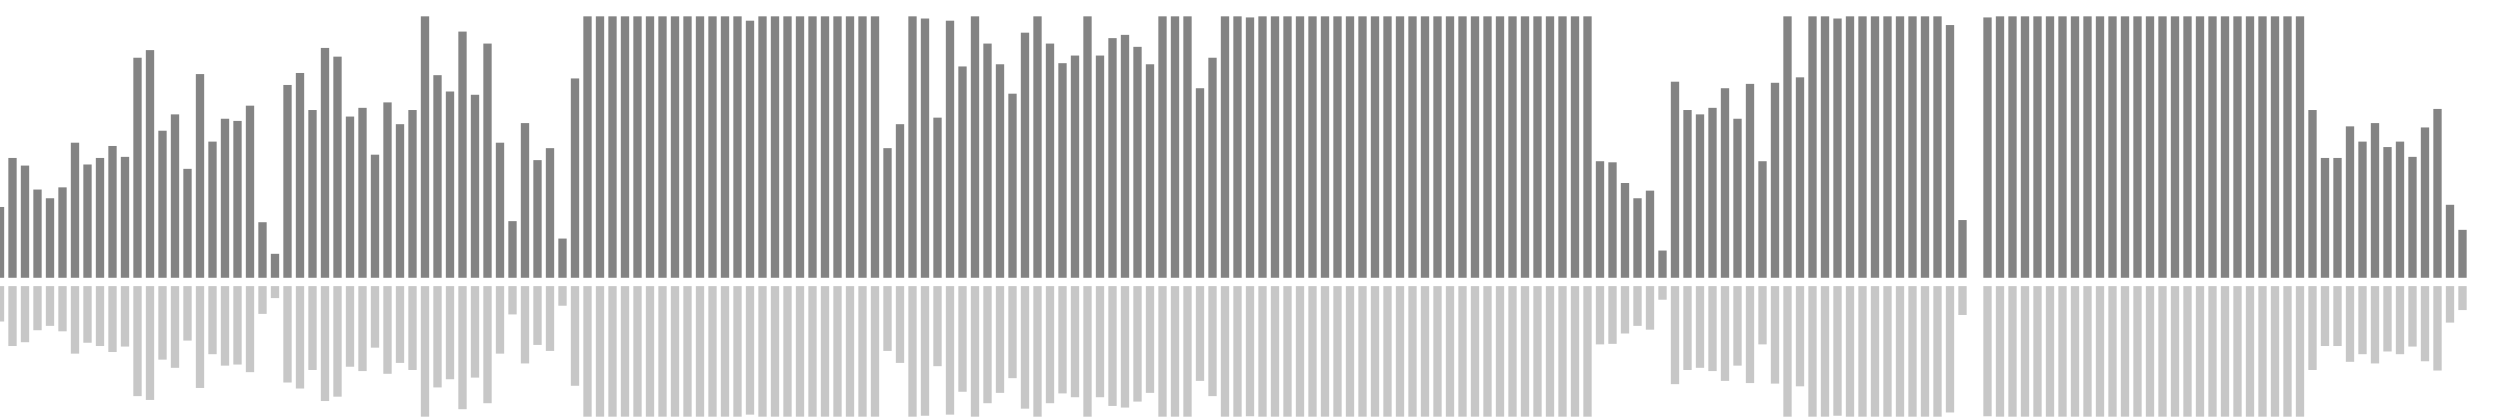 <?xml version="1.0" encoding="UTF-8"?>
<svg version="1.1" width="600" height="100" xmlns="http://www.w3.org/2000/svg">
  <line x1="0" y1="66.667" x2="0" y2="49.673" stroke="#848484" stroke-width="2"/>
  <line x1="0" y1="68.667" x2="0" y2="77.163" stroke="#c7c7c7" stroke-width="2"/>
  <line x1="3" y1="66.667" x2="3" y2="37.908" stroke="#848484" stroke-width="2"/>
  <line x1="3" y1="68.667" x2="3" y2="83.046" stroke="#c7c7c7" stroke-width="2"/>
  <line x1="6" y1="66.667" x2="6" y2="39.739" stroke="#848484" stroke-width="2"/>
  <line x1="6" y1="68.667" x2="6" y2="82.131" stroke="#c7c7c7" stroke-width="2"/>
  <line x1="9" y1="66.667" x2="9" y2="45.49" stroke="#848484" stroke-width="2"/>
  <line x1="9" y1="68.667" x2="9" y2="79.255" stroke="#c7c7c7" stroke-width="2"/>
  <line x1="12" y1="66.667" x2="12" y2="47.582" stroke="#848484" stroke-width="2"/>
  <line x1="12" y1="68.667" x2="12" y2="78.209" stroke="#c7c7c7" stroke-width="2"/>
  <line x1="15" y1="66.667" x2="15" y2="44.967" stroke="#848484" stroke-width="2"/>
  <line x1="15" y1="68.667" x2="15" y2="79.516" stroke="#c7c7c7" stroke-width="2"/>
  <line x1="18" y1="66.667" x2="18" y2="34.248" stroke="#848484" stroke-width="2"/>
  <line x1="18" y1="68.667" x2="18" y2="84.876" stroke="#c7c7c7" stroke-width="2"/>
  <line x1="21" y1="66.667" x2="21" y2="39.477" stroke="#848484" stroke-width="2"/>
  <line x1="21" y1="68.667" x2="21" y2="82.261" stroke="#c7c7c7" stroke-width="2"/>
  <line x1="24" y1="66.667" x2="24" y2="37.908" stroke="#848484" stroke-width="2"/>
  <line x1="24" y1="68.667" x2="24" y2="83.046" stroke="#c7c7c7" stroke-width="2"/>
  <line x1="27" y1="66.667" x2="27" y2="35.033" stroke="#848484" stroke-width="2"/>
  <line x1="27" y1="68.667" x2="27" y2="84.484" stroke="#c7c7c7" stroke-width="2"/>
  <line x1="30" y1="66.667" x2="30" y2="37.647" stroke="#848484" stroke-width="2"/>
  <line x1="30" y1="68.667" x2="30" y2="83.176" stroke="#c7c7c7" stroke-width="2"/>
  <line x1="33" y1="66.667" x2="33" y2="13.856" stroke="#848484" stroke-width="2"/>
  <line x1="33" y1="68.667" x2="33" y2="95.072" stroke="#c7c7c7" stroke-width="2"/>
  <line x1="36" y1="66.667" x2="36" y2="12.026" stroke="#848484" stroke-width="2"/>
  <line x1="36" y1="68.667" x2="36" y2="95.987" stroke="#c7c7c7" stroke-width="2"/>
  <line x1="39" y1="66.667" x2="39" y2="31.373" stroke="#848484" stroke-width="2"/>
  <line x1="39" y1="68.667" x2="39" y2="86.314" stroke="#c7c7c7" stroke-width="2"/>
  <line x1="42" y1="66.667" x2="42" y2="27.451" stroke="#848484" stroke-width="2"/>
  <line x1="42" y1="68.667" x2="42" y2="88.275" stroke="#c7c7c7" stroke-width="2"/>
  <line x1="45" y1="66.667" x2="45" y2="40.523" stroke="#848484" stroke-width="2"/>
  <line x1="45" y1="68.667" x2="45" y2="81.739" stroke="#c7c7c7" stroke-width="2"/>
  <line x1="48" y1="66.667" x2="48" y2="17.778" stroke="#848484" stroke-width="2"/>
  <line x1="48" y1="68.667" x2="48" y2="93.111" stroke="#c7c7c7" stroke-width="2"/>
  <line x1="51" y1="66.667" x2="51" y2="33.987" stroke="#848484" stroke-width="2"/>
  <line x1="51" y1="68.667" x2="51" y2="85.007" stroke="#c7c7c7" stroke-width="2"/>
  <line x1="54" y1="66.667" x2="54" y2="28.497" stroke="#848484" stroke-width="2"/>
  <line x1="54" y1="68.667" x2="54" y2="87.752" stroke="#c7c7c7" stroke-width="2"/>
  <line x1="57" y1="66.667" x2="57" y2="29.02" stroke="#848484" stroke-width="2"/>
  <line x1="57" y1="68.667" x2="57" y2="87.49" stroke="#c7c7c7" stroke-width="2"/>
  <line x1="60" y1="66.667" x2="60" y2="25.359" stroke="#848484" stroke-width="2"/>
  <line x1="60" y1="68.667" x2="60" y2="89.32" stroke="#c7c7c7" stroke-width="2"/>
  <line x1="63" y1="66.667" x2="63" y2="53.333" stroke="#848484" stroke-width="2"/>
  <line x1="63" y1="68.667" x2="63" y2="75.333" stroke="#c7c7c7" stroke-width="2"/>
  <line x1="66" y1="66.667" x2="66" y2="60.915" stroke="#848484" stroke-width="2"/>
  <line x1="66" y1="68.667" x2="66" y2="71.542" stroke="#c7c7c7" stroke-width="2"/>
  <line x1="69" y1="66.667" x2="69" y2="20.392" stroke="#848484" stroke-width="2"/>
  <line x1="69" y1="68.667" x2="69" y2="91.804" stroke="#c7c7c7" stroke-width="2"/>
  <line x1="72" y1="66.667" x2="72" y2="17.516" stroke="#848484" stroke-width="2"/>
  <line x1="72" y1="68.667" x2="72" y2="93.242" stroke="#c7c7c7" stroke-width="2"/>
  <line x1="75" y1="66.667" x2="75" y2="26.405" stroke="#848484" stroke-width="2"/>
  <line x1="75" y1="68.667" x2="75" y2="88.797" stroke="#c7c7c7" stroke-width="2"/>
  <line x1="78" y1="66.667" x2="78" y2="11.503" stroke="#848484" stroke-width="2"/>
  <line x1="78" y1="68.667" x2="78" y2="96.248" stroke="#c7c7c7" stroke-width="2"/>
  <line x1="81" y1="66.667" x2="81" y2="13.595" stroke="#848484" stroke-width="2"/>
  <line x1="81" y1="68.667" x2="81" y2="95.203" stroke="#c7c7c7" stroke-width="2"/>
  <line x1="84" y1="66.667" x2="84" y2="27.974" stroke="#848484" stroke-width="2"/>
  <line x1="84" y1="68.667" x2="84" y2="88.013" stroke="#c7c7c7" stroke-width="2"/>
  <line x1="87" y1="66.667" x2="87" y2="25.882" stroke="#848484" stroke-width="2"/>
  <line x1="87" y1="68.667" x2="87" y2="89.059" stroke="#c7c7c7" stroke-width="2"/>
  <line x1="90" y1="66.667" x2="90" y2="37.124" stroke="#848484" stroke-width="2"/>
  <line x1="90" y1="68.667" x2="90" y2="83.438" stroke="#c7c7c7" stroke-width="2"/>
  <line x1="93" y1="66.667" x2="93" y2="24.575" stroke="#848484" stroke-width="2"/>
  <line x1="93" y1="68.667" x2="93" y2="89.712" stroke="#c7c7c7" stroke-width="2"/>
  <line x1="96" y1="66.667" x2="96" y2="29.804" stroke="#848484" stroke-width="2"/>
  <line x1="96" y1="68.667" x2="96" y2="87.098" stroke="#c7c7c7" stroke-width="2"/>
  <line x1="99" y1="66.667" x2="99" y2="26.405" stroke="#848484" stroke-width="2"/>
  <line x1="99" y1="68.667" x2="99" y2="88.797" stroke="#c7c7c7" stroke-width="2"/>
  <line x1="102" y1="66.667" x2="102" y2="3.922" stroke="#848484" stroke-width="2"/>
  <line x1="102" y1="68.667" x2="102" y2="100.039" stroke="#c7c7c7" stroke-width="2"/>
  <line x1="105" y1="66.667" x2="105" y2="18.039" stroke="#848484" stroke-width="2"/>
  <line x1="105" y1="68.667" x2="105" y2="92.98" stroke="#c7c7c7" stroke-width="2"/>
  <line x1="108" y1="66.667" x2="108" y2="21.961" stroke="#848484" stroke-width="2"/>
  <line x1="108" y1="68.667" x2="108" y2="91.02" stroke="#c7c7c7" stroke-width="2"/>
  <line x1="111" y1="66.667" x2="111" y2="7.582" stroke="#848484" stroke-width="2"/>
  <line x1="111" y1="68.667" x2="111" y2="98.209" stroke="#c7c7c7" stroke-width="2"/>
  <line x1="114" y1="66.667" x2="114" y2="22.745" stroke="#848484" stroke-width="2"/>
  <line x1="114" y1="68.667" x2="114" y2="90.627" stroke="#c7c7c7" stroke-width="2"/>
  <line x1="117" y1="66.667" x2="117" y2="10.458" stroke="#848484" stroke-width="2"/>
  <line x1="117" y1="68.667" x2="117" y2="96.771" stroke="#c7c7c7" stroke-width="2"/>
  <line x1="120" y1="66.667" x2="120" y2="34.248" stroke="#848484" stroke-width="2"/>
  <line x1="120" y1="68.667" x2="120" y2="84.876" stroke="#c7c7c7" stroke-width="2"/>
  <line x1="123" y1="66.667" x2="123" y2="53.072" stroke="#848484" stroke-width="2"/>
  <line x1="123" y1="68.667" x2="123" y2="75.464" stroke="#c7c7c7" stroke-width="2"/>
  <line x1="126" y1="66.667" x2="126" y2="29.542" stroke="#848484" stroke-width="2"/>
  <line x1="126" y1="68.667" x2="126" y2="87.229" stroke="#c7c7c7" stroke-width="2"/>
  <line x1="129" y1="66.667" x2="129" y2="38.431" stroke="#848484" stroke-width="2"/>
  <line x1="129" y1="68.667" x2="129" y2="82.784" stroke="#c7c7c7" stroke-width="2"/>
  <line x1="132" y1="66.667" x2="132" y2="35.556" stroke="#848484" stroke-width="2"/>
  <line x1="132" y1="68.667" x2="132" y2="84.222" stroke="#c7c7c7" stroke-width="2"/>
  <line x1="135" y1="66.667" x2="135" y2="57.255" stroke="#848484" stroke-width="2"/>
  <line x1="135" y1="68.667" x2="135" y2="73.373" stroke="#c7c7c7" stroke-width="2"/>
  <line x1="138" y1="66.667" x2="138" y2="18.824" stroke="#848484" stroke-width="2"/>
  <line x1="138" y1="68.667" x2="138" y2="92.588" stroke="#c7c7c7" stroke-width="2"/>
  <line x1="141" y1="66.667" x2="141" y2="3.922" stroke="#848484" stroke-width="2"/>
  <line x1="141" y1="68.667" x2="141" y2="100.039" stroke="#c7c7c7" stroke-width="2"/>
  <line x1="144" y1="66.667" x2="144" y2="3.922" stroke="#848484" stroke-width="2"/>
  <line x1="144" y1="68.667" x2="144" y2="100.039" stroke="#c7c7c7" stroke-width="2"/>
  <line x1="147" y1="66.667" x2="147" y2="3.922" stroke="#848484" stroke-width="2"/>
  <line x1="147" y1="68.667" x2="147" y2="100.039" stroke="#c7c7c7" stroke-width="2"/>
  <line x1="150" y1="66.667" x2="150" y2="3.922" stroke="#848484" stroke-width="2"/>
  <line x1="150" y1="68.667" x2="150" y2="100.039" stroke="#c7c7c7" stroke-width="2"/>
  <line x1="153" y1="66.667" x2="153" y2="3.922" stroke="#848484" stroke-width="2"/>
  <line x1="153" y1="68.667" x2="153" y2="100.039" stroke="#c7c7c7" stroke-width="2"/>
  <line x1="156" y1="66.667" x2="156" y2="3.922" stroke="#848484" stroke-width="2"/>
  <line x1="156" y1="68.667" x2="156" y2="100.039" stroke="#c7c7c7" stroke-width="2"/>
  <line x1="159" y1="66.667" x2="159" y2="3.922" stroke="#848484" stroke-width="2"/>
  <line x1="159" y1="68.667" x2="159" y2="100.039" stroke="#c7c7c7" stroke-width="2"/>
  <line x1="162" y1="66.667" x2="162" y2="3.922" stroke="#848484" stroke-width="2"/>
  <line x1="162" y1="68.667" x2="162" y2="100.039" stroke="#c7c7c7" stroke-width="2"/>
  <line x1="165" y1="66.667" x2="165" y2="3.922" stroke="#848484" stroke-width="2"/>
  <line x1="165" y1="68.667" x2="165" y2="100.039" stroke="#c7c7c7" stroke-width="2"/>
  <line x1="168" y1="66.667" x2="168" y2="3.922" stroke="#848484" stroke-width="2"/>
  <line x1="168" y1="68.667" x2="168" y2="100.039" stroke="#c7c7c7" stroke-width="2"/>
  <line x1="171" y1="66.667" x2="171" y2="3.922" stroke="#848484" stroke-width="2"/>
  <line x1="171" y1="68.667" x2="171" y2="100.039" stroke="#c7c7c7" stroke-width="2"/>
  <line x1="174" y1="66.667" x2="174" y2="3.922" stroke="#848484" stroke-width="2"/>
  <line x1="174" y1="68.667" x2="174" y2="100.039" stroke="#c7c7c7" stroke-width="2"/>
  <line x1="177" y1="66.667" x2="177" y2="3.922" stroke="#848484" stroke-width="2"/>
  <line x1="177" y1="68.667" x2="177" y2="100.039" stroke="#c7c7c7" stroke-width="2"/>
  <line x1="180" y1="66.667" x2="180" y2="4.967" stroke="#848484" stroke-width="2"/>
  <line x1="180" y1="68.667" x2="180" y2="99.516" stroke="#c7c7c7" stroke-width="2"/>
  <line x1="183" y1="66.667" x2="183" y2="3.922" stroke="#848484" stroke-width="2"/>
  <line x1="183" y1="68.667" x2="183" y2="100.039" stroke="#c7c7c7" stroke-width="2"/>
  <line x1="186" y1="66.667" x2="186" y2="3.922" stroke="#848484" stroke-width="2"/>
  <line x1="186" y1="68.667" x2="186" y2="100.039" stroke="#c7c7c7" stroke-width="2"/>
  <line x1="189" y1="66.667" x2="189" y2="3.922" stroke="#848484" stroke-width="2"/>
  <line x1="189" y1="68.667" x2="189" y2="100.039" stroke="#c7c7c7" stroke-width="2"/>
  <line x1="192" y1="66.667" x2="192" y2="3.922" stroke="#848484" stroke-width="2"/>
  <line x1="192" y1="68.667" x2="192" y2="100.039" stroke="#c7c7c7" stroke-width="2"/>
  <line x1="195" y1="66.667" x2="195" y2="3.922" stroke="#848484" stroke-width="2"/>
  <line x1="195" y1="68.667" x2="195" y2="100.039" stroke="#c7c7c7" stroke-width="2"/>
  <line x1="198" y1="66.667" x2="198" y2="3.922" stroke="#848484" stroke-width="2"/>
  <line x1="198" y1="68.667" x2="198" y2="100.039" stroke="#c7c7c7" stroke-width="2"/>
  <line x1="201" y1="66.667" x2="201" y2="3.922" stroke="#848484" stroke-width="2"/>
  <line x1="201" y1="68.667" x2="201" y2="100.039" stroke="#c7c7c7" stroke-width="2"/>
  <line x1="204" y1="66.667" x2="204" y2="3.922" stroke="#848484" stroke-width="2"/>
  <line x1="204" y1="68.667" x2="204" y2="100.039" stroke="#c7c7c7" stroke-width="2"/>
  <line x1="207" y1="66.667" x2="207" y2="3.922" stroke="#848484" stroke-width="2"/>
  <line x1="207" y1="68.667" x2="207" y2="100.039" stroke="#c7c7c7" stroke-width="2"/>
  <line x1="210" y1="66.667" x2="210" y2="3.922" stroke="#848484" stroke-width="2"/>
  <line x1="210" y1="68.667" x2="210" y2="100.039" stroke="#c7c7c7" stroke-width="2"/>
  <line x1="213" y1="66.667" x2="213" y2="35.556" stroke="#848484" stroke-width="2"/>
  <line x1="213" y1="68.667" x2="213" y2="84.222" stroke="#c7c7c7" stroke-width="2"/>
  <line x1="216" y1="66.667" x2="216" y2="29.804" stroke="#848484" stroke-width="2"/>
  <line x1="216" y1="68.667" x2="216" y2="87.098" stroke="#c7c7c7" stroke-width="2"/>
  <line x1="219" y1="66.667" x2="219" y2="3.922" stroke="#848484" stroke-width="2"/>
  <line x1="219" y1="68.667" x2="219" y2="100.039" stroke="#c7c7c7" stroke-width="2"/>
  <line x1="222" y1="66.667" x2="222" y2="4.444" stroke="#848484" stroke-width="2"/>
  <line x1="222" y1="68.667" x2="222" y2="99.778" stroke="#c7c7c7" stroke-width="2"/>
  <line x1="225" y1="66.667" x2="225" y2="28.235" stroke="#848484" stroke-width="2"/>
  <line x1="225" y1="68.667" x2="225" y2="87.882" stroke="#c7c7c7" stroke-width="2"/>
  <line x1="228" y1="66.667" x2="228" y2="4.967" stroke="#848484" stroke-width="2"/>
  <line x1="228" y1="68.667" x2="228" y2="99.516" stroke="#c7c7c7" stroke-width="2"/>
  <line x1="231" y1="66.667" x2="231" y2="15.948" stroke="#848484" stroke-width="2"/>
  <line x1="231" y1="68.667" x2="231" y2="94.026" stroke="#c7c7c7" stroke-width="2"/>
  <line x1="234" y1="66.667" x2="234" y2="3.922" stroke="#848484" stroke-width="2"/>
  <line x1="234" y1="68.667" x2="234" y2="100.039" stroke="#c7c7c7" stroke-width="2"/>
  <line x1="237" y1="66.667" x2="237" y2="10.458" stroke="#848484" stroke-width="2"/>
  <line x1="237" y1="68.667" x2="237" y2="96.771" stroke="#c7c7c7" stroke-width="2"/>
  <line x1="240" y1="66.667" x2="240" y2="15.425" stroke="#848484" stroke-width="2"/>
  <line x1="240" y1="68.667" x2="240" y2="94.288" stroke="#c7c7c7" stroke-width="2"/>
  <line x1="243" y1="66.667" x2="243" y2="22.484" stroke="#848484" stroke-width="2"/>
  <line x1="243" y1="68.667" x2="243" y2="90.758" stroke="#c7c7c7" stroke-width="2"/>
  <line x1="246" y1="66.667" x2="246" y2="7.843" stroke="#848484" stroke-width="2"/>
  <line x1="246" y1="68.667" x2="246" y2="98.078" stroke="#c7c7c7" stroke-width="2"/>
  <line x1="249" y1="66.667" x2="249" y2="3.922" stroke="#848484" stroke-width="2"/>
  <line x1="249" y1="68.667" x2="249" y2="100.039" stroke="#c7c7c7" stroke-width="2"/>
  <line x1="252" y1="66.667" x2="252" y2="10.458" stroke="#848484" stroke-width="2"/>
  <line x1="252" y1="68.667" x2="252" y2="96.771" stroke="#c7c7c7" stroke-width="2"/>
  <line x1="255" y1="66.667" x2="255" y2="15.163" stroke="#848484" stroke-width="2"/>
  <line x1="255" y1="68.667" x2="255" y2="94.418" stroke="#c7c7c7" stroke-width="2"/>
  <line x1="258" y1="66.667" x2="258" y2="13.333" stroke="#848484" stroke-width="2"/>
  <line x1="258" y1="68.667" x2="258" y2="95.333" stroke="#c7c7c7" stroke-width="2"/>
  <line x1="261" y1="66.667" x2="261" y2="3.922" stroke="#848484" stroke-width="2"/>
  <line x1="261" y1="68.667" x2="261" y2="100.039" stroke="#c7c7c7" stroke-width="2"/>
  <line x1="264" y1="66.667" x2="264" y2="13.333" stroke="#848484" stroke-width="2"/>
  <line x1="264" y1="68.667" x2="264" y2="95.333" stroke="#c7c7c7" stroke-width="2"/>
  <line x1="267" y1="66.667" x2="267" y2="9.15" stroke="#848484" stroke-width="2"/>
  <line x1="267" y1="68.667" x2="267" y2="97.425" stroke="#c7c7c7" stroke-width="2"/>
  <line x1="270" y1="66.667" x2="270" y2="8.366" stroke="#848484" stroke-width="2"/>
  <line x1="270" y1="68.667" x2="270" y2="97.817" stroke="#c7c7c7" stroke-width="2"/>
  <line x1="273" y1="66.667" x2="273" y2="11.242" stroke="#848484" stroke-width="2"/>
  <line x1="273" y1="68.667" x2="273" y2="96.379" stroke="#c7c7c7" stroke-width="2"/>
  <line x1="276" y1="66.667" x2="276" y2="15.425" stroke="#848484" stroke-width="2"/>
  <line x1="276" y1="68.667" x2="276" y2="94.288" stroke="#c7c7c7" stroke-width="2"/>
  <line x1="279" y1="66.667" x2="279" y2="3.922" stroke="#848484" stroke-width="2"/>
  <line x1="279" y1="68.667" x2="279" y2="100.039" stroke="#c7c7c7" stroke-width="2"/>
  <line x1="282" y1="66.667" x2="282" y2="3.922" stroke="#848484" stroke-width="2"/>
  <line x1="282" y1="68.667" x2="282" y2="100.039" stroke="#c7c7c7" stroke-width="2"/>
  <line x1="285" y1="66.667" x2="285" y2="3.922" stroke="#848484" stroke-width="2"/>
  <line x1="285" y1="68.667" x2="285" y2="100.039" stroke="#c7c7c7" stroke-width="2"/>
  <line x1="288" y1="66.667" x2="288" y2="21.176" stroke="#848484" stroke-width="2"/>
  <line x1="288" y1="68.667" x2="288" y2="91.412" stroke="#c7c7c7" stroke-width="2"/>
  <line x1="291" y1="66.667" x2="291" y2="13.856" stroke="#848484" stroke-width="2"/>
  <line x1="291" y1="68.667" x2="291" y2="95.072" stroke="#c7c7c7" stroke-width="2"/>
  <line x1="294" y1="66.667" x2="294" y2="3.922" stroke="#848484" stroke-width="2"/>
  <line x1="294" y1="68.667" x2="294" y2="100.039" stroke="#c7c7c7" stroke-width="2"/>
  <line x1="297" y1="66.667" x2="297" y2="3.922" stroke="#848484" stroke-width="2"/>
  <line x1="297" y1="68.667" x2="297" y2="100.039" stroke="#c7c7c7" stroke-width="2"/>
  <line x1="300" y1="66.667" x2="300" y2="4.183" stroke="#848484" stroke-width="2"/>
  <line x1="300" y1="68.667" x2="300" y2="99.908" stroke="#c7c7c7" stroke-width="2"/>
  <line x1="303" y1="66.667" x2="303" y2="3.922" stroke="#848484" stroke-width="2"/>
  <line x1="303" y1="68.667" x2="303" y2="100.039" stroke="#c7c7c7" stroke-width="2"/>
  <line x1="306" y1="66.667" x2="306" y2="3.922" stroke="#848484" stroke-width="2"/>
  <line x1="306" y1="68.667" x2="306" y2="100.039" stroke="#c7c7c7" stroke-width="2"/>
  <line x1="309" y1="66.667" x2="309" y2="3.922" stroke="#848484" stroke-width="2"/>
  <line x1="309" y1="68.667" x2="309" y2="100.039" stroke="#c7c7c7" stroke-width="2"/>
  <line x1="312" y1="66.667" x2="312" y2="3.922" stroke="#848484" stroke-width="2"/>
  <line x1="312" y1="68.667" x2="312" y2="100.039" stroke="#c7c7c7" stroke-width="2"/>
  <line x1="315" y1="66.667" x2="315" y2="3.922" stroke="#848484" stroke-width="2"/>
  <line x1="315" y1="68.667" x2="315" y2="100.039" stroke="#c7c7c7" stroke-width="2"/>
  <line x1="318" y1="66.667" x2="318" y2="3.922" stroke="#848484" stroke-width="2"/>
  <line x1="318" y1="68.667" x2="318" y2="100.039" stroke="#c7c7c7" stroke-width="2"/>
  <line x1="321" y1="66.667" x2="321" y2="3.922" stroke="#848484" stroke-width="2"/>
  <line x1="321" y1="68.667" x2="321" y2="100.039" stroke="#c7c7c7" stroke-width="2"/>
  <line x1="324" y1="66.667" x2="324" y2="3.922" stroke="#848484" stroke-width="2"/>
  <line x1="324" y1="68.667" x2="324" y2="100.039" stroke="#c7c7c7" stroke-width="2"/>
  <line x1="327" y1="66.667" x2="327" y2="3.922" stroke="#848484" stroke-width="2"/>
  <line x1="327" y1="68.667" x2="327" y2="100.039" stroke="#c7c7c7" stroke-width="2"/>
  <line x1="330" y1="66.667" x2="330" y2="3.922" stroke="#848484" stroke-width="2"/>
  <line x1="330" y1="68.667" x2="330" y2="100.039" stroke="#c7c7c7" stroke-width="2"/>
  <line x1="333" y1="66.667" x2="333" y2="3.922" stroke="#848484" stroke-width="2"/>
  <line x1="333" y1="68.667" x2="333" y2="100.039" stroke="#c7c7c7" stroke-width="2"/>
  <line x1="336" y1="66.667" x2="336" y2="3.922" stroke="#848484" stroke-width="2"/>
  <line x1="336" y1="68.667" x2="336" y2="100.039" stroke="#c7c7c7" stroke-width="2"/>
  <line x1="339" y1="66.667" x2="339" y2="3.922" stroke="#848484" stroke-width="2"/>
  <line x1="339" y1="68.667" x2="339" y2="100.039" stroke="#c7c7c7" stroke-width="2"/>
  <line x1="342" y1="66.667" x2="342" y2="3.922" stroke="#848484" stroke-width="2"/>
  <line x1="342" y1="68.667" x2="342" y2="100.039" stroke="#c7c7c7" stroke-width="2"/>
  <line x1="345" y1="66.667" x2="345" y2="3.922" stroke="#848484" stroke-width="2"/>
  <line x1="345" y1="68.667" x2="345" y2="100.039" stroke="#c7c7c7" stroke-width="2"/>
  <line x1="348" y1="66.667" x2="348" y2="3.922" stroke="#848484" stroke-width="2"/>
  <line x1="348" y1="68.667" x2="348" y2="100.039" stroke="#c7c7c7" stroke-width="2"/>
  <line x1="351" y1="66.667" x2="351" y2="3.922" stroke="#848484" stroke-width="2"/>
  <line x1="351" y1="68.667" x2="351" y2="100.039" stroke="#c7c7c7" stroke-width="2"/>
  <line x1="354" y1="66.667" x2="354" y2="3.922" stroke="#848484" stroke-width="2"/>
  <line x1="354" y1="68.667" x2="354" y2="100.039" stroke="#c7c7c7" stroke-width="2"/>
  <line x1="357" y1="66.667" x2="357" y2="3.922" stroke="#848484" stroke-width="2"/>
  <line x1="357" y1="68.667" x2="357" y2="100.039" stroke="#c7c7c7" stroke-width="2"/>
  <line x1="360" y1="66.667" x2="360" y2="3.922" stroke="#848484" stroke-width="2"/>
  <line x1="360" y1="68.667" x2="360" y2="100.039" stroke="#c7c7c7" stroke-width="2"/>
  <line x1="363" y1="66.667" x2="363" y2="3.922" stroke="#848484" stroke-width="2"/>
  <line x1="363" y1="68.667" x2="363" y2="100.039" stroke="#c7c7c7" stroke-width="2"/>
  <line x1="366" y1="66.667" x2="366" y2="3.922" stroke="#848484" stroke-width="2"/>
  <line x1="366" y1="68.667" x2="366" y2="100.039" stroke="#c7c7c7" stroke-width="2"/>
  <line x1="369" y1="66.667" x2="369" y2="3.922" stroke="#848484" stroke-width="2"/>
  <line x1="369" y1="68.667" x2="369" y2="100.039" stroke="#c7c7c7" stroke-width="2"/>
  <line x1="372" y1="66.667" x2="372" y2="3.922" stroke="#848484" stroke-width="2"/>
  <line x1="372" y1="68.667" x2="372" y2="100.039" stroke="#c7c7c7" stroke-width="2"/>
  <line x1="375" y1="66.667" x2="375" y2="3.922" stroke="#848484" stroke-width="2"/>
  <line x1="375" y1="68.667" x2="375" y2="100.039" stroke="#c7c7c7" stroke-width="2"/>
  <line x1="378" y1="66.667" x2="378" y2="3.922" stroke="#848484" stroke-width="2"/>
  <line x1="378" y1="68.667" x2="378" y2="100.039" stroke="#c7c7c7" stroke-width="2"/>
  <line x1="381" y1="66.667" x2="381" y2="3.922" stroke="#848484" stroke-width="2"/>
  <line x1="381" y1="68.667" x2="381" y2="100.039" stroke="#c7c7c7" stroke-width="2"/>
  <line x1="384" y1="66.667" x2="384" y2="38.693" stroke="#848484" stroke-width="2"/>
  <line x1="384" y1="68.667" x2="384" y2="82.654" stroke="#c7c7c7" stroke-width="2"/>
  <line x1="387" y1="66.667" x2="387" y2="38.954" stroke="#848484" stroke-width="2"/>
  <line x1="387" y1="68.667" x2="387" y2="82.523" stroke="#c7c7c7" stroke-width="2"/>
  <line x1="390" y1="66.667" x2="390" y2="43.922" stroke="#848484" stroke-width="2"/>
  <line x1="390" y1="68.667" x2="390" y2="80.039" stroke="#c7c7c7" stroke-width="2"/>
  <line x1="393" y1="66.667" x2="393" y2="47.582" stroke="#848484" stroke-width="2"/>
  <line x1="393" y1="68.667" x2="393" y2="78.209" stroke="#c7c7c7" stroke-width="2"/>
  <line x1="396" y1="66.667" x2="396" y2="45.752" stroke="#848484" stroke-width="2"/>
  <line x1="396" y1="68.667" x2="396" y2="79.124" stroke="#c7c7c7" stroke-width="2"/>
  <line x1="399" y1="66.667" x2="399" y2="60.131" stroke="#848484" stroke-width="2"/>
  <line x1="399" y1="68.667" x2="399" y2="71.935" stroke="#c7c7c7" stroke-width="2"/>
  <line x1="402" y1="66.667" x2="402" y2="19.608" stroke="#848484" stroke-width="2"/>
  <line x1="402" y1="68.667" x2="402" y2="92.196" stroke="#c7c7c7" stroke-width="2"/>
  <line x1="405" y1="66.667" x2="405" y2="26.405" stroke="#848484" stroke-width="2"/>
  <line x1="405" y1="68.667" x2="405" y2="88.797" stroke="#c7c7c7" stroke-width="2"/>
  <line x1="408" y1="66.667" x2="408" y2="27.451" stroke="#848484" stroke-width="2"/>
  <line x1="408" y1="68.667" x2="408" y2="88.275" stroke="#c7c7c7" stroke-width="2"/>
  <line x1="411" y1="66.667" x2="411" y2="25.882" stroke="#848484" stroke-width="2"/>
  <line x1="411" y1="68.667" x2="411" y2="89.059" stroke="#c7c7c7" stroke-width="2"/>
  <line x1="414" y1="66.667" x2="414" y2="21.176" stroke="#848484" stroke-width="2"/>
  <line x1="414" y1="68.667" x2="414" y2="91.412" stroke="#c7c7c7" stroke-width="2"/>
  <line x1="417" y1="66.667" x2="417" y2="28.497" stroke="#848484" stroke-width="2"/>
  <line x1="417" y1="68.667" x2="417" y2="87.752" stroke="#c7c7c7" stroke-width="2"/>
  <line x1="420" y1="66.667" x2="420" y2="20.131" stroke="#848484" stroke-width="2"/>
  <line x1="420" y1="68.667" x2="420" y2="91.935" stroke="#c7c7c7" stroke-width="2"/>
  <line x1="423" y1="66.667" x2="423" y2="38.693" stroke="#848484" stroke-width="2"/>
  <line x1="423" y1="68.667" x2="423" y2="82.654" stroke="#c7c7c7" stroke-width="2"/>
  <line x1="426" y1="66.667" x2="426" y2="19.869" stroke="#848484" stroke-width="2"/>
  <line x1="426" y1="68.667" x2="426" y2="92.065" stroke="#c7c7c7" stroke-width="2"/>
  <line x1="429" y1="66.667" x2="429" y2="3.922" stroke="#848484" stroke-width="2"/>
  <line x1="429" y1="68.667" x2="429" y2="100.039" stroke="#c7c7c7" stroke-width="2"/>
  <line x1="432" y1="66.667" x2="432" y2="18.562" stroke="#848484" stroke-width="2"/>
  <line x1="432" y1="68.667" x2="432" y2="92.719" stroke="#c7c7c7" stroke-width="2"/>
  <line x1="435" y1="66.667" x2="435" y2="3.922" stroke="#848484" stroke-width="2"/>
  <line x1="435" y1="68.667" x2="435" y2="100.039" stroke="#c7c7c7" stroke-width="2"/>
  <line x1="438" y1="66.667" x2="438" y2="3.922" stroke="#848484" stroke-width="2"/>
  <line x1="438" y1="68.667" x2="438" y2="100.039" stroke="#c7c7c7" stroke-width="2"/>
  <line x1="441" y1="66.667" x2="441" y2="4.444" stroke="#848484" stroke-width="2"/>
  <line x1="441" y1="68.667" x2="441" y2="99.778" stroke="#c7c7c7" stroke-width="2"/>
  <line x1="444" y1="66.667" x2="444" y2="3.922" stroke="#848484" stroke-width="2"/>
  <line x1="444" y1="68.667" x2="444" y2="100.039" stroke="#c7c7c7" stroke-width="2"/>
  <line x1="447" y1="66.667" x2="447" y2="3.922" stroke="#848484" stroke-width="2"/>
  <line x1="447" y1="68.667" x2="447" y2="100.039" stroke="#c7c7c7" stroke-width="2"/>
  <line x1="450" y1="66.667" x2="450" y2="3.922" stroke="#848484" stroke-width="2"/>
  <line x1="450" y1="68.667" x2="450" y2="100.039" stroke="#c7c7c7" stroke-width="2"/>
  <line x1="453" y1="66.667" x2="453" y2="3.922" stroke="#848484" stroke-width="2"/>
  <line x1="453" y1="68.667" x2="453" y2="100.039" stroke="#c7c7c7" stroke-width="2"/>
  <line x1="456" y1="66.667" x2="456" y2="3.922" stroke="#848484" stroke-width="2"/>
  <line x1="456" y1="68.667" x2="456" y2="100.039" stroke="#c7c7c7" stroke-width="2"/>
  <line x1="459" y1="66.667" x2="459" y2="3.922" stroke="#848484" stroke-width="2"/>
  <line x1="459" y1="68.667" x2="459" y2="100.039" stroke="#c7c7c7" stroke-width="2"/>
  <line x1="462" y1="66.667" x2="462" y2="3.922" stroke="#848484" stroke-width="2"/>
  <line x1="462" y1="68.667" x2="462" y2="100.039" stroke="#c7c7c7" stroke-width="2"/>
  <line x1="465" y1="66.667" x2="465" y2="3.922" stroke="#848484" stroke-width="2"/>
  <line x1="465" y1="68.667" x2="465" y2="100.039" stroke="#c7c7c7" stroke-width="2"/>
  <line x1="468" y1="66.667" x2="468" y2="6.013" stroke="#848484" stroke-width="2"/>
  <line x1="468" y1="68.667" x2="468" y2="98.993" stroke="#c7c7c7" stroke-width="2"/>
  <line x1="471" y1="66.667" x2="471" y2="52.81" stroke="#848484" stroke-width="2"/>
  <line x1="471" y1="68.667" x2="471" y2="75.595" stroke="#c7c7c7" stroke-width="2"/>
  <line x1="474" y1="66.667" x2="474" y2="66.667" stroke="#848484" stroke-width="2"/>
  <line x1="474" y1="68.667" x2="474" y2="68.667" stroke="#c7c7c7" stroke-width="2"/>
  <line x1="477" y1="66.667" x2="477" y2="4.183" stroke="#848484" stroke-width="2"/>
  <line x1="477" y1="68.667" x2="477" y2="99.908" stroke="#c7c7c7" stroke-width="2"/>
  <line x1="480" y1="66.667" x2="480" y2="3.922" stroke="#848484" stroke-width="2"/>
  <line x1="480" y1="68.667" x2="480" y2="100.039" stroke="#c7c7c7" stroke-width="2"/>
  <line x1="483" y1="66.667" x2="483" y2="3.922" stroke="#848484" stroke-width="2"/>
  <line x1="483" y1="68.667" x2="483" y2="100.039" stroke="#c7c7c7" stroke-width="2"/>
  <line x1="486" y1="66.667" x2="486" y2="3.922" stroke="#848484" stroke-width="2"/>
  <line x1="486" y1="68.667" x2="486" y2="100.039" stroke="#c7c7c7" stroke-width="2"/>
  <line x1="489" y1="66.667" x2="489" y2="3.922" stroke="#848484" stroke-width="2"/>
  <line x1="489" y1="68.667" x2="489" y2="100.039" stroke="#c7c7c7" stroke-width="2"/>
  <line x1="492" y1="66.667" x2="492" y2="3.922" stroke="#848484" stroke-width="2"/>
  <line x1="492" y1="68.667" x2="492" y2="100.039" stroke="#c7c7c7" stroke-width="2"/>
  <line x1="495" y1="66.667" x2="495" y2="3.922" stroke="#848484" stroke-width="2"/>
  <line x1="495" y1="68.667" x2="495" y2="100.039" stroke="#c7c7c7" stroke-width="2"/>
  <line x1="498" y1="66.667" x2="498" y2="3.922" stroke="#848484" stroke-width="2"/>
  <line x1="498" y1="68.667" x2="498" y2="100.039" stroke="#c7c7c7" stroke-width="2"/>
  <line x1="501" y1="66.667" x2="501" y2="3.922" stroke="#848484" stroke-width="2"/>
  <line x1="501" y1="68.667" x2="501" y2="100.039" stroke="#c7c7c7" stroke-width="2"/>
  <line x1="504" y1="66.667" x2="504" y2="3.922" stroke="#848484" stroke-width="2"/>
  <line x1="504" y1="68.667" x2="504" y2="100.039" stroke="#c7c7c7" stroke-width="2"/>
  <line x1="507" y1="66.667" x2="507" y2="3.922" stroke="#848484" stroke-width="2"/>
  <line x1="507" y1="68.667" x2="507" y2="100.039" stroke="#c7c7c7" stroke-width="2"/>
  <line x1="510" y1="66.667" x2="510" y2="3.922" stroke="#848484" stroke-width="2"/>
  <line x1="510" y1="68.667" x2="510" y2="100.039" stroke="#c7c7c7" stroke-width="2"/>
  <line x1="513" y1="66.667" x2="513" y2="3.922" stroke="#848484" stroke-width="2"/>
  <line x1="513" y1="68.667" x2="513" y2="100.039" stroke="#c7c7c7" stroke-width="2"/>
  <line x1="516" y1="66.667" x2="516" y2="3.922" stroke="#848484" stroke-width="2"/>
  <line x1="516" y1="68.667" x2="516" y2="100.039" stroke="#c7c7c7" stroke-width="2"/>
  <line x1="519" y1="66.667" x2="519" y2="3.922" stroke="#848484" stroke-width="2"/>
  <line x1="519" y1="68.667" x2="519" y2="100.039" stroke="#c7c7c7" stroke-width="2"/>
  <line x1="522" y1="66.667" x2="522" y2="3.922" stroke="#848484" stroke-width="2"/>
  <line x1="522" y1="68.667" x2="522" y2="100.039" stroke="#c7c7c7" stroke-width="2"/>
  <line x1="525" y1="66.667" x2="525" y2="3.922" stroke="#848484" stroke-width="2"/>
  <line x1="525" y1="68.667" x2="525" y2="100.039" stroke="#c7c7c7" stroke-width="2"/>
  <line x1="528" y1="66.667" x2="528" y2="3.922" stroke="#848484" stroke-width="2"/>
  <line x1="528" y1="68.667" x2="528" y2="100.039" stroke="#c7c7c7" stroke-width="2"/>
  <line x1="531" y1="66.667" x2="531" y2="3.922" stroke="#848484" stroke-width="2"/>
  <line x1="531" y1="68.667" x2="531" y2="100.039" stroke="#c7c7c7" stroke-width="2"/>
  <line x1="534" y1="66.667" x2="534" y2="3.922" stroke="#848484" stroke-width="2"/>
  <line x1="534" y1="68.667" x2="534" y2="100.039" stroke="#c7c7c7" stroke-width="2"/>
  <line x1="537" y1="66.667" x2="537" y2="3.922" stroke="#848484" stroke-width="2"/>
  <line x1="537" y1="68.667" x2="537" y2="100.039" stroke="#c7c7c7" stroke-width="2"/>
  <line x1="540" y1="66.667" x2="540" y2="3.922" stroke="#848484" stroke-width="2"/>
  <line x1="540" y1="68.667" x2="540" y2="100.039" stroke="#c7c7c7" stroke-width="2"/>
  <line x1="543" y1="66.667" x2="543" y2="3.922" stroke="#848484" stroke-width="2"/>
  <line x1="543" y1="68.667" x2="543" y2="100.039" stroke="#c7c7c7" stroke-width="2"/>
  <line x1="546" y1="66.667" x2="546" y2="3.922" stroke="#848484" stroke-width="2"/>
  <line x1="546" y1="68.667" x2="546" y2="100.039" stroke="#c7c7c7" stroke-width="2"/>
  <line x1="549" y1="66.667" x2="549" y2="3.922" stroke="#848484" stroke-width="2"/>
  <line x1="549" y1="68.667" x2="549" y2="100.039" stroke="#c7c7c7" stroke-width="2"/>
  <line x1="552" y1="66.667" x2="552" y2="3.922" stroke="#848484" stroke-width="2"/>
  <line x1="552" y1="68.667" x2="552" y2="100.039" stroke="#c7c7c7" stroke-width="2"/>
  <line x1="555" y1="66.667" x2="555" y2="26.405" stroke="#848484" stroke-width="2"/>
  <line x1="555" y1="68.667" x2="555" y2="88.797" stroke="#c7c7c7" stroke-width="2"/>
  <line x1="558" y1="66.667" x2="558" y2="37.908" stroke="#848484" stroke-width="2"/>
  <line x1="558" y1="68.667" x2="558" y2="83.046" stroke="#c7c7c7" stroke-width="2"/>
  <line x1="561" y1="66.667" x2="561" y2="37.908" stroke="#848484" stroke-width="2"/>
  <line x1="561" y1="68.667" x2="561" y2="83.046" stroke="#c7c7c7" stroke-width="2"/>
  <line x1="564" y1="66.667" x2="564" y2="30.327" stroke="#848484" stroke-width="2"/>
  <line x1="564" y1="68.667" x2="564" y2="86.837" stroke="#c7c7c7" stroke-width="2"/>
  <line x1="567" y1="66.667" x2="567" y2="33.987" stroke="#848484" stroke-width="2"/>
  <line x1="567" y1="68.667" x2="567" y2="85.007" stroke="#c7c7c7" stroke-width="2"/>
  <line x1="570" y1="66.667" x2="570" y2="29.542" stroke="#848484" stroke-width="2"/>
  <line x1="570" y1="68.667" x2="570" y2="87.229" stroke="#c7c7c7" stroke-width="2"/>
  <line x1="573" y1="66.667" x2="573" y2="35.294" stroke="#848484" stroke-width="2"/>
  <line x1="573" y1="68.667" x2="573" y2="84.353" stroke="#c7c7c7" stroke-width="2"/>
  <line x1="576" y1="66.667" x2="576" y2="33.987" stroke="#848484" stroke-width="2"/>
  <line x1="576" y1="68.667" x2="576" y2="85.007" stroke="#c7c7c7" stroke-width="2"/>
  <line x1="579" y1="66.667" x2="579" y2="37.647" stroke="#848484" stroke-width="2"/>
  <line x1="579" y1="68.667" x2="579" y2="83.176" stroke="#c7c7c7" stroke-width="2"/>
  <line x1="582" y1="66.667" x2="582" y2="30.588" stroke="#848484" stroke-width="2"/>
  <line x1="582" y1="68.667" x2="582" y2="86.706" stroke="#c7c7c7" stroke-width="2"/>
  <line x1="585" y1="66.667" x2="585" y2="26.144" stroke="#848484" stroke-width="2"/>
  <line x1="585" y1="68.667" x2="585" y2="88.928" stroke="#c7c7c7" stroke-width="2"/>
  <line x1="588" y1="66.667" x2="588" y2="49.15" stroke="#848484" stroke-width="2"/>
  <line x1="588" y1="68.667" x2="588" y2="77.425" stroke="#c7c7c7" stroke-width="2"/>
  <line x1="591" y1="66.667" x2="591" y2="55.163" stroke="#848484" stroke-width="2"/>
  <line x1="591" y1="68.667" x2="591" y2="74.418" stroke="#c7c7c7" stroke-width="2"/>
  <line x1="594" y1="66.667" x2="594" y2="66.667" stroke="#848484" stroke-width="2"/>
  <line x1="594" y1="68.667" x2="594" y2="68.667" stroke="#c7c7c7" stroke-width="2"/>
  <line x1="597" y1="66.667" x2="597" y2="66.667" stroke="#848484" stroke-width="2"/>
  <line x1="597" y1="68.667" x2="597" y2="68.667" stroke="#c7c7c7" stroke-width="2"/>
</svg>
